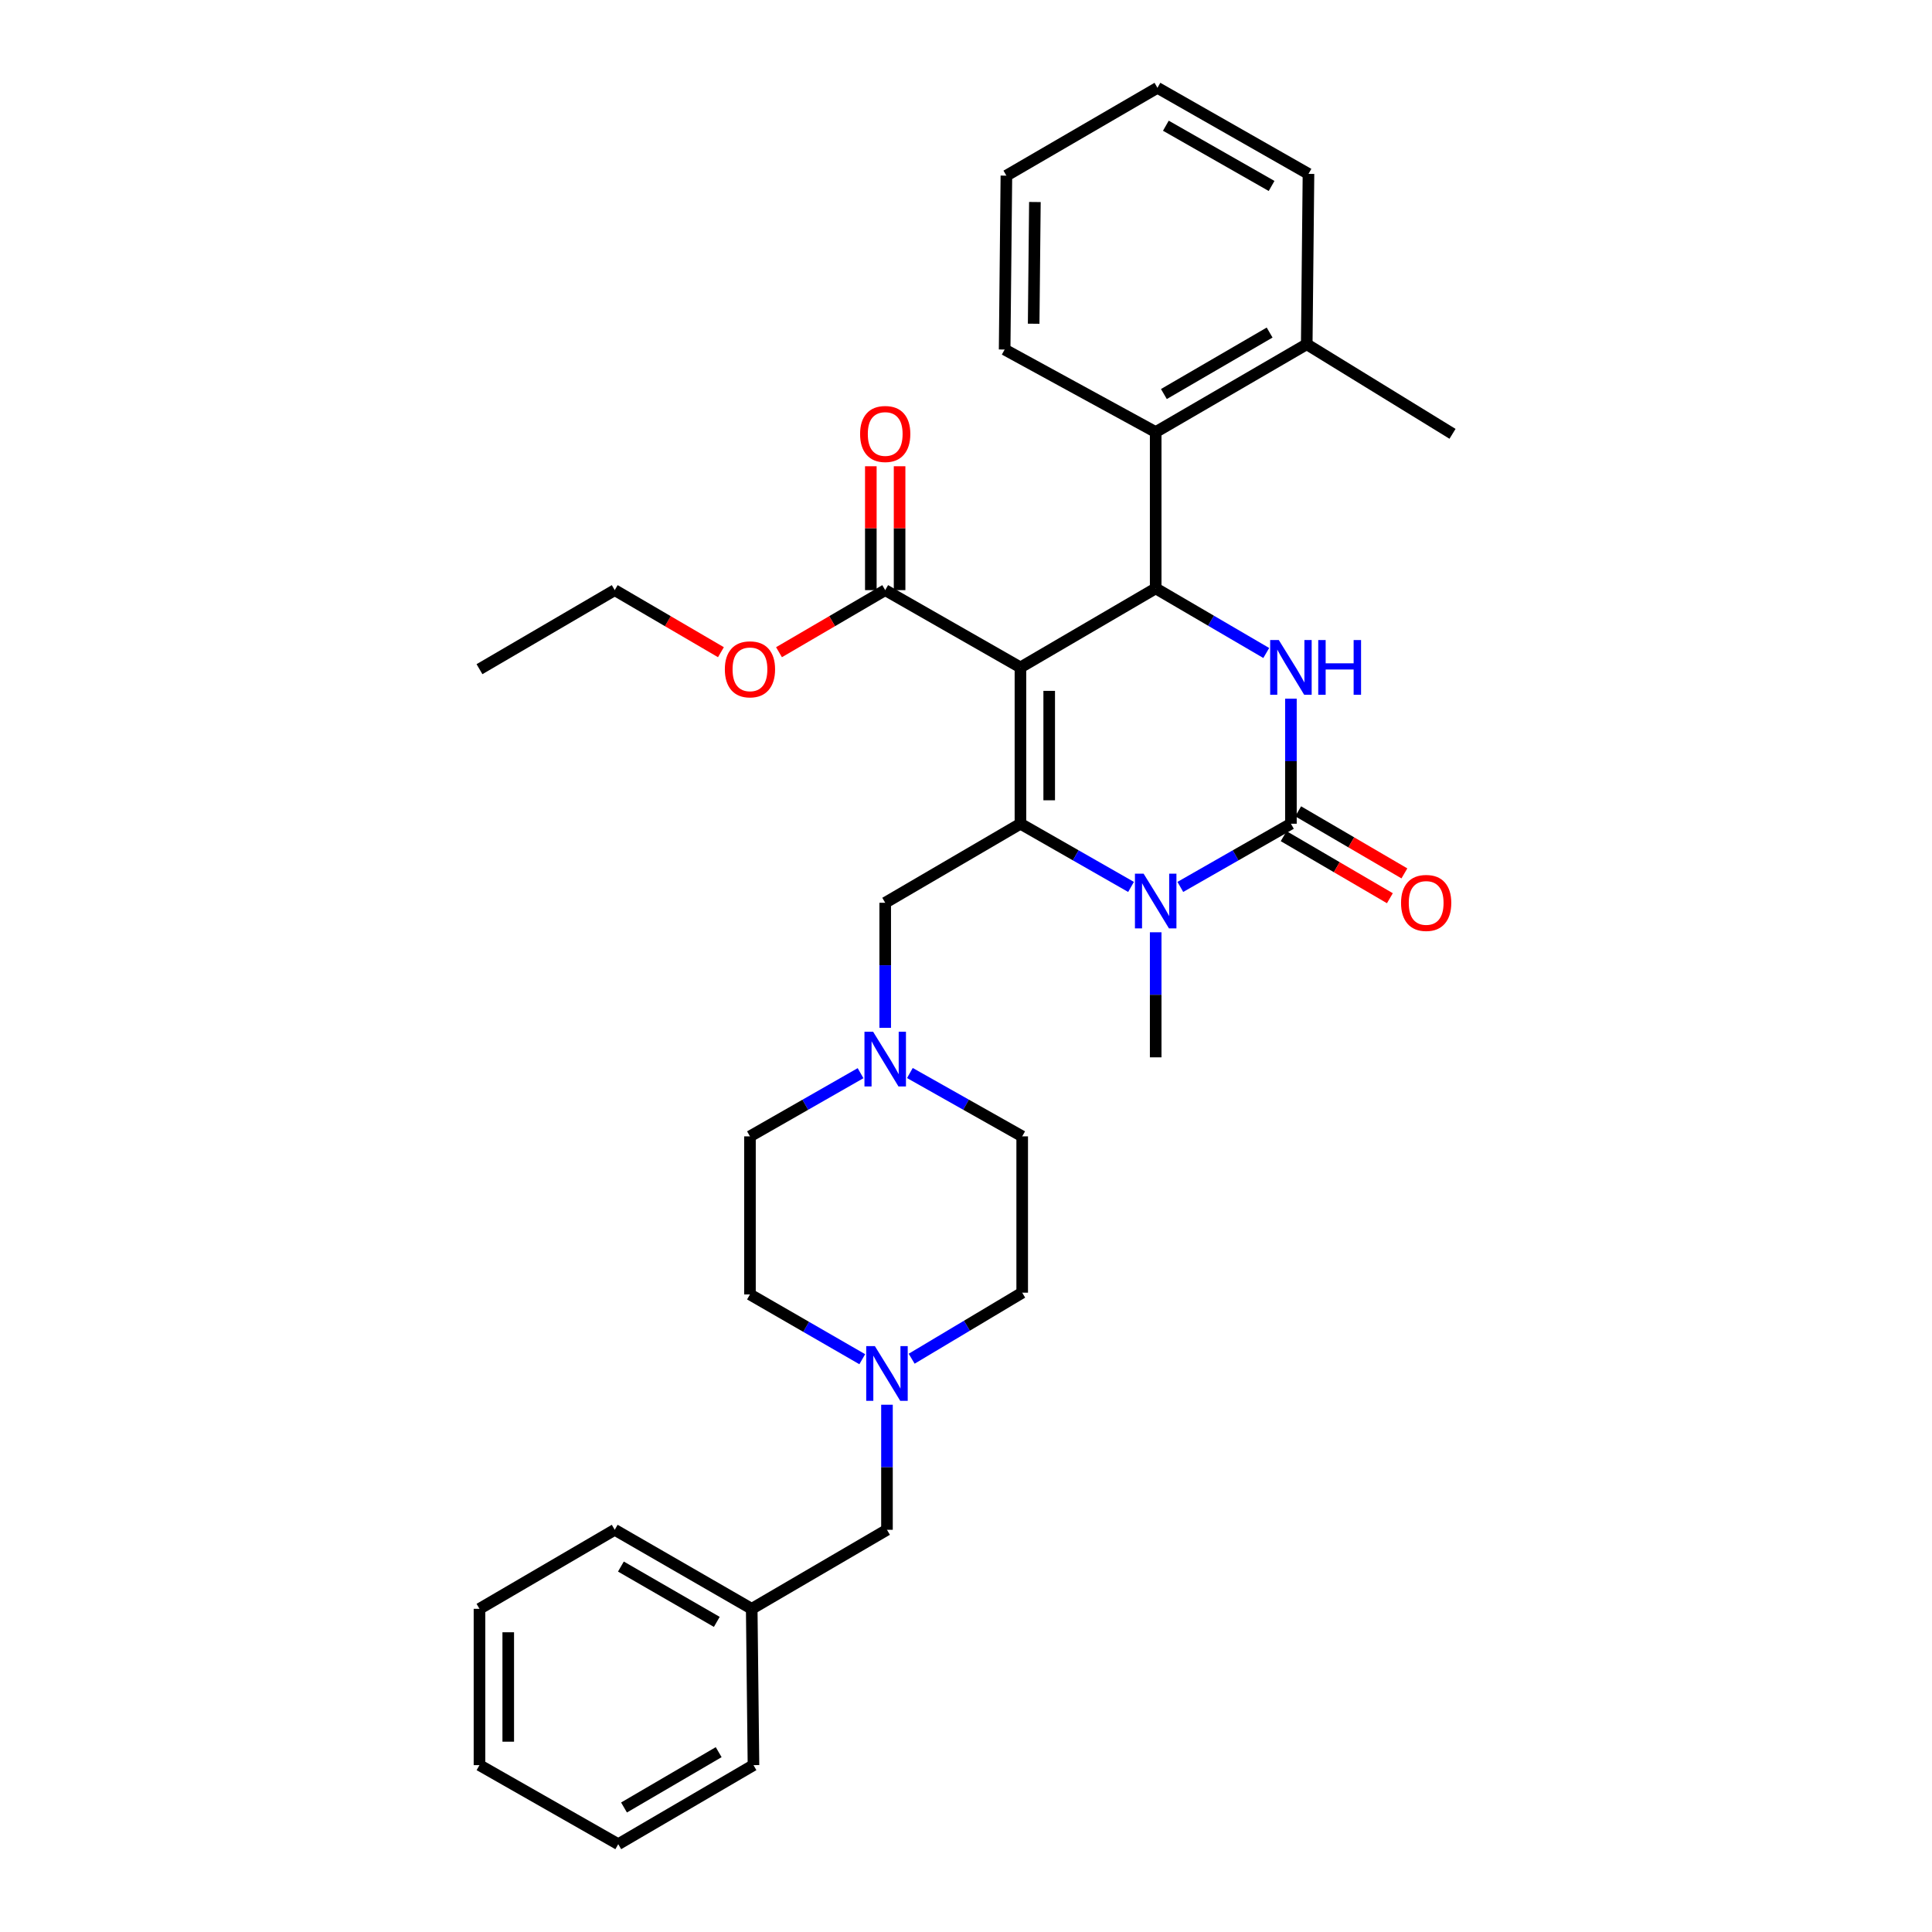 <?xml version='1.0' encoding='iso-8859-1'?>
<svg version='1.1' baseProfile='full'
              xmlns='http://www.w3.org/2000/svg'
                      xmlns:rdkit='http://www.rdkit.org/xml'
                      xmlns:xlink='http://www.w3.org/1999/xlink'
                  xml:space='preserve'
width='1000px' height='1000px' viewBox='0 0 1000 1000'>
<!-- END OF HEADER -->
<rect style='opacity:1.0;fill:#FFFFFF;stroke:none' width='1000' height='1000' x='0' y='0'> </rect>
<path class='bond-0' d='M 459.093,727.088 L 459.093,759.453' style='fill:none;fill-rule:evenodd;stroke:#0000FF;stroke-width:6px;stroke-linecap:butt;stroke-linejoin:miter;stroke-opacity:1' />
<path class='bond-0' d='M 459.093,759.453 L 459.093,791.818' style='fill:none;fill-rule:evenodd;stroke:#000000;stroke-width:6px;stroke-linecap:butt;stroke-linejoin:miter;stroke-opacity:1' />
<path class='bond-1' d='M 446.306,703.529 L 417.243,686.763' style='fill:none;fill-rule:evenodd;stroke:#0000FF;stroke-width:6px;stroke-linecap:butt;stroke-linejoin:miter;stroke-opacity:1' />
<path class='bond-1' d='M 417.243,686.763 L 388.179,669.998' style='fill:none;fill-rule:evenodd;stroke:#000000;stroke-width:6px;stroke-linecap:butt;stroke-linejoin:miter;stroke-opacity:1' />
<path class='bond-2' d='M 471.871,703.271 L 500.48,686.179' style='fill:none;fill-rule:evenodd;stroke:#0000FF;stroke-width:6px;stroke-linecap:butt;stroke-linejoin:miter;stroke-opacity:1' />
<path class='bond-2' d='M 500.48,686.179 L 529.088,669.088' style='fill:none;fill-rule:evenodd;stroke:#000000;stroke-width:6px;stroke-linecap:butt;stroke-linejoin:miter;stroke-opacity:1' />
<path class='bond-3' d='M 458.183,467.273 L 458.183,499.638' style='fill:none;fill-rule:evenodd;stroke:#000000;stroke-width:6px;stroke-linecap:butt;stroke-linejoin:miter;stroke-opacity:1' />
<path class='bond-3' d='M 458.183,499.638 L 458.183,532.003' style='fill:none;fill-rule:evenodd;stroke:#0000FF;stroke-width:6px;stroke-linecap:butt;stroke-linejoin:miter;stroke-opacity:1' />
<path class='bond-4' d='M 458.183,467.273 L 528.179,426.365' style='fill:none;fill-rule:evenodd;stroke:#000000;stroke-width:6px;stroke-linecap:butt;stroke-linejoin:miter;stroke-opacity:1' />
<path class='bond-5' d='M 470.958,555.392 L 500.023,571.788' style='fill:none;fill-rule:evenodd;stroke:#0000FF;stroke-width:6px;stroke-linecap:butt;stroke-linejoin:miter;stroke-opacity:1' />
<path class='bond-5' d='M 500.023,571.788 L 529.088,588.183' style='fill:none;fill-rule:evenodd;stroke:#000000;stroke-width:6px;stroke-linecap:butt;stroke-linejoin:miter;stroke-opacity:1' />
<path class='bond-6' d='M 445.427,555.474 L 416.803,571.828' style='fill:none;fill-rule:evenodd;stroke:#0000FF;stroke-width:6px;stroke-linecap:butt;stroke-linejoin:miter;stroke-opacity:1' />
<path class='bond-6' d='M 416.803,571.828 L 388.179,588.183' style='fill:none;fill-rule:evenodd;stroke:#000000;stroke-width:6px;stroke-linecap:butt;stroke-linejoin:miter;stroke-opacity:1' />
<path class='bond-7' d='M 459.093,791.818 L 389.089,832.725' style='fill:none;fill-rule:evenodd;stroke:#000000;stroke-width:6px;stroke-linecap:butt;stroke-linejoin:miter;stroke-opacity:1' />
<path class='bond-8' d='M 528.179,345.452 L 528.179,426.365' style='fill:none;fill-rule:evenodd;stroke:#000000;stroke-width:6px;stroke-linecap:butt;stroke-linejoin:miter;stroke-opacity:1' />
<path class='bond-8' d='M 543.066,357.589 L 543.066,414.228' style='fill:none;fill-rule:evenodd;stroke:#000000;stroke-width:6px;stroke-linecap:butt;stroke-linejoin:miter;stroke-opacity:1' />
<path class='bond-9' d='M 528.179,345.452 L 598.182,304.545' style='fill:none;fill-rule:evenodd;stroke:#000000;stroke-width:6px;stroke-linecap:butt;stroke-linejoin:miter;stroke-opacity:1' />
<path class='bond-10' d='M 528.179,345.452 L 458.183,305.455' style='fill:none;fill-rule:evenodd;stroke:#000000;stroke-width:6px;stroke-linecap:butt;stroke-linejoin:miter;stroke-opacity:1' />
<path class='bond-11' d='M 528.179,426.365 L 556.803,442.72' style='fill:none;fill-rule:evenodd;stroke:#000000;stroke-width:6px;stroke-linecap:butt;stroke-linejoin:miter;stroke-opacity:1' />
<path class='bond-11' d='M 556.803,442.72 L 585.427,459.075' style='fill:none;fill-rule:evenodd;stroke:#0000FF;stroke-width:6px;stroke-linecap:butt;stroke-linejoin:miter;stroke-opacity:1' />
<path class='bond-12' d='M 610.938,459.074 L 639.558,442.72' style='fill:none;fill-rule:evenodd;stroke:#0000FF;stroke-width:6px;stroke-linecap:butt;stroke-linejoin:miter;stroke-opacity:1' />
<path class='bond-12' d='M 639.558,442.72 L 668.178,426.365' style='fill:none;fill-rule:evenodd;stroke:#000000;stroke-width:6px;stroke-linecap:butt;stroke-linejoin:miter;stroke-opacity:1' />
<path class='bond-13' d='M 598.182,482.546 L 598.182,514.911' style='fill:none;fill-rule:evenodd;stroke:#0000FF;stroke-width:6px;stroke-linecap:butt;stroke-linejoin:miter;stroke-opacity:1' />
<path class='bond-13' d='M 598.182,514.911 L 598.182,547.276' style='fill:none;fill-rule:evenodd;stroke:#000000;stroke-width:6px;stroke-linecap:butt;stroke-linejoin:miter;stroke-opacity:1' />
<path class='bond-14' d='M 668.178,426.365 L 668.178,394' style='fill:none;fill-rule:evenodd;stroke:#000000;stroke-width:6px;stroke-linecap:butt;stroke-linejoin:miter;stroke-opacity:1' />
<path class='bond-14' d='M 668.178,394 L 668.178,361.635' style='fill:none;fill-rule:evenodd;stroke:#0000FF;stroke-width:6px;stroke-linecap:butt;stroke-linejoin:miter;stroke-opacity:1' />
<path class='bond-15' d='M 664.422,432.792 L 691.911,448.855' style='fill:none;fill-rule:evenodd;stroke:#000000;stroke-width:6px;stroke-linecap:butt;stroke-linejoin:miter;stroke-opacity:1' />
<path class='bond-15' d='M 691.911,448.855 L 719.399,464.918' style='fill:none;fill-rule:evenodd;stroke:#FF0000;stroke-width:6px;stroke-linecap:butt;stroke-linejoin:miter;stroke-opacity:1' />
<path class='bond-15' d='M 671.934,419.938 L 699.422,436.001' style='fill:none;fill-rule:evenodd;stroke:#000000;stroke-width:6px;stroke-linecap:butt;stroke-linejoin:miter;stroke-opacity:1' />
<path class='bond-15' d='M 699.422,436.001 L 726.91,452.065' style='fill:none;fill-rule:evenodd;stroke:#FF0000;stroke-width:6px;stroke-linecap:butt;stroke-linejoin:miter;stroke-opacity:1' />
<path class='bond-16' d='M 655.411,337.991 L 626.797,321.268' style='fill:none;fill-rule:evenodd;stroke:#0000FF;stroke-width:6px;stroke-linecap:butt;stroke-linejoin:miter;stroke-opacity:1' />
<path class='bond-16' d='M 626.797,321.268 L 598.182,304.545' style='fill:none;fill-rule:evenodd;stroke:#000000;stroke-width:6px;stroke-linecap:butt;stroke-linejoin:miter;stroke-opacity:1' />
<path class='bond-17' d='M 598.182,304.545 L 598.182,223.64' style='fill:none;fill-rule:evenodd;stroke:#000000;stroke-width:6px;stroke-linecap:butt;stroke-linejoin:miter;stroke-opacity:1' />
<path class='bond-18' d='M 465.627,305.455 L 465.627,273.394' style='fill:none;fill-rule:evenodd;stroke:#000000;stroke-width:6px;stroke-linecap:butt;stroke-linejoin:miter;stroke-opacity:1' />
<path class='bond-18' d='M 465.627,273.394 L 465.627,241.333' style='fill:none;fill-rule:evenodd;stroke:#FF0000;stroke-width:6px;stroke-linecap:butt;stroke-linejoin:miter;stroke-opacity:1' />
<path class='bond-18' d='M 450.739,305.455 L 450.739,273.394' style='fill:none;fill-rule:evenodd;stroke:#000000;stroke-width:6px;stroke-linecap:butt;stroke-linejoin:miter;stroke-opacity:1' />
<path class='bond-18' d='M 450.739,273.394 L 450.739,241.333' style='fill:none;fill-rule:evenodd;stroke:#FF0000;stroke-width:6px;stroke-linecap:butt;stroke-linejoin:miter;stroke-opacity:1' />
<path class='bond-19' d='M 458.183,305.455 L 430.695,321.518' style='fill:none;fill-rule:evenodd;stroke:#000000;stroke-width:6px;stroke-linecap:butt;stroke-linejoin:miter;stroke-opacity:1' />
<path class='bond-19' d='M 430.695,321.518 L 403.206,337.581' style='fill:none;fill-rule:evenodd;stroke:#FF0000;stroke-width:6px;stroke-linecap:butt;stroke-linejoin:miter;stroke-opacity:1' />
<path class='bond-20' d='M 373.152,337.58 L 345.668,321.517' style='fill:none;fill-rule:evenodd;stroke:#FF0000;stroke-width:6px;stroke-linecap:butt;stroke-linejoin:miter;stroke-opacity:1' />
<path class='bond-20' d='M 345.668,321.517 L 318.183,305.455' style='fill:none;fill-rule:evenodd;stroke:#000000;stroke-width:6px;stroke-linecap:butt;stroke-linejoin:miter;stroke-opacity:1' />
<path class='bond-21' d='M 318.183,305.455 L 248.18,346.362' style='fill:none;fill-rule:evenodd;stroke:#000000;stroke-width:6px;stroke-linecap:butt;stroke-linejoin:miter;stroke-opacity:1' />
<path class='bond-22' d='M 598.182,223.64 L 676.366,178.184' style='fill:none;fill-rule:evenodd;stroke:#000000;stroke-width:6px;stroke-linecap:butt;stroke-linejoin:miter;stroke-opacity:1' />
<path class='bond-22' d='M 602.427,203.952 L 657.156,172.132' style='fill:none;fill-rule:evenodd;stroke:#000000;stroke-width:6px;stroke-linecap:butt;stroke-linejoin:miter;stroke-opacity:1' />
<path class='bond-23' d='M 598.182,223.64 L 519.999,180.913' style='fill:none;fill-rule:evenodd;stroke:#000000;stroke-width:6px;stroke-linecap:butt;stroke-linejoin:miter;stroke-opacity:1' />
<path class='bond-24' d='M 676.366,178.184 L 751.82,224.55' style='fill:none;fill-rule:evenodd;stroke:#000000;stroke-width:6px;stroke-linecap:butt;stroke-linejoin:miter;stroke-opacity:1' />
<path class='bond-25' d='M 676.366,178.184 L 677.268,90.001' style='fill:none;fill-rule:evenodd;stroke:#000000;stroke-width:6px;stroke-linecap:butt;stroke-linejoin:miter;stroke-opacity:1' />
<path class='bond-26' d='M 519.999,180.913 L 520.909,90.911' style='fill:none;fill-rule:evenodd;stroke:#000000;stroke-width:6px;stroke-linecap:butt;stroke-linejoin:miter;stroke-opacity:1' />
<path class='bond-26' d='M 535.022,167.563 L 535.659,104.562' style='fill:none;fill-rule:evenodd;stroke:#000000;stroke-width:6px;stroke-linecap:butt;stroke-linejoin:miter;stroke-opacity:1' />
<path class='bond-27' d='M 677.268,90.001 L 599.092,45.455' style='fill:none;fill-rule:evenodd;stroke:#000000;stroke-width:6px;stroke-linecap:butt;stroke-linejoin:miter;stroke-opacity:1' />
<path class='bond-27' d='M 658.171,96.254 L 603.448,65.071' style='fill:none;fill-rule:evenodd;stroke:#000000;stroke-width:6px;stroke-linecap:butt;stroke-linejoin:miter;stroke-opacity:1' />
<path class='bond-28' d='M 520.909,90.911 L 599.092,45.455' style='fill:none;fill-rule:evenodd;stroke:#000000;stroke-width:6px;stroke-linecap:butt;stroke-linejoin:miter;stroke-opacity:1' />
<path class='bond-29' d='M 389.089,832.725 L 318.183,791.818' style='fill:none;fill-rule:evenodd;stroke:#000000;stroke-width:6px;stroke-linecap:butt;stroke-linejoin:miter;stroke-opacity:1' />
<path class='bond-29' d='M 371.013,839.484 L 321.38,810.849' style='fill:none;fill-rule:evenodd;stroke:#000000;stroke-width:6px;stroke-linecap:butt;stroke-linejoin:miter;stroke-opacity:1' />
<path class='bond-30' d='M 389.089,832.725 L 389.999,913.63' style='fill:none;fill-rule:evenodd;stroke:#000000;stroke-width:6px;stroke-linecap:butt;stroke-linejoin:miter;stroke-opacity:1' />
<path class='bond-31' d='M 388.179,669.998 L 388.179,588.183' style='fill:none;fill-rule:evenodd;stroke:#000000;stroke-width:6px;stroke-linecap:butt;stroke-linejoin:miter;stroke-opacity:1' />
<path class='bond-32' d='M 529.088,669.088 L 529.088,588.183' style='fill:none;fill-rule:evenodd;stroke:#000000;stroke-width:6px;stroke-linecap:butt;stroke-linejoin:miter;stroke-opacity:1' />
<path class='bond-33' d='M 318.183,791.818 L 248.18,832.725' style='fill:none;fill-rule:evenodd;stroke:#000000;stroke-width:6px;stroke-linecap:butt;stroke-linejoin:miter;stroke-opacity:1' />
<path class='bond-34' d='M 389.999,913.63 L 320.003,954.545' style='fill:none;fill-rule:evenodd;stroke:#000000;stroke-width:6px;stroke-linecap:butt;stroke-linejoin:miter;stroke-opacity:1' />
<path class='bond-34' d='M 371.986,906.915 L 322.989,935.555' style='fill:none;fill-rule:evenodd;stroke:#000000;stroke-width:6px;stroke-linecap:butt;stroke-linejoin:miter;stroke-opacity:1' />
<path class='bond-35' d='M 320.003,954.545 L 248.18,913.63' style='fill:none;fill-rule:evenodd;stroke:#000000;stroke-width:6px;stroke-linecap:butt;stroke-linejoin:miter;stroke-opacity:1' />
<path class='bond-36' d='M 248.18,832.725 L 248.18,913.63' style='fill:none;fill-rule:evenodd;stroke:#000000;stroke-width:6px;stroke-linecap:butt;stroke-linejoin:miter;stroke-opacity:1' />
<path class='bond-36' d='M 263.067,844.861 L 263.067,901.494' style='fill:none;fill-rule:evenodd;stroke:#000000;stroke-width:6px;stroke-linecap:butt;stroke-linejoin:miter;stroke-opacity:1' />
<path  class='atom-0' d='M 452.833 696.745
L 462.113 711.745
Q 463.033 713.225, 464.513 715.905
Q 465.993 718.585, 466.073 718.745
L 466.073 696.745
L 469.833 696.745
L 469.833 725.065
L 465.953 725.065
L 455.993 708.665
Q 454.833 706.745, 453.593 704.545
Q 452.393 702.345, 452.033 701.665
L 452.033 725.065
L 448.353 725.065
L 448.353 696.745
L 452.833 696.745
' fill='#0000FF'/>
<path  class='atom-2' d='M 451.923 534.026
L 461.203 549.026
Q 462.123 550.506, 463.603 553.186
Q 465.083 555.866, 465.163 556.026
L 465.163 534.026
L 468.923 534.026
L 468.923 562.346
L 465.043 562.346
L 455.083 545.946
Q 453.923 544.026, 452.683 541.826
Q 451.483 539.626, 451.123 538.946
L 451.123 562.346
L 447.443 562.346
L 447.443 534.026
L 451.923 534.026
' fill='#0000FF'/>
<path  class='atom-6' d='M 591.922 452.203
L 601.202 467.203
Q 602.122 468.683, 603.602 471.363
Q 605.082 474.043, 605.162 474.203
L 605.162 452.203
L 608.922 452.203
L 608.922 480.523
L 605.042 480.523
L 595.082 464.123
Q 593.922 462.203, 592.682 460.003
Q 591.482 457.803, 591.122 457.123
L 591.122 480.523
L 587.442 480.523
L 587.442 452.203
L 591.922 452.203
' fill='#0000FF'/>
<path  class='atom-8' d='M 661.918 331.292
L 671.198 346.292
Q 672.118 347.772, 673.598 350.452
Q 675.078 353.132, 675.158 353.292
L 675.158 331.292
L 678.918 331.292
L 678.918 359.612
L 675.038 359.612
L 665.078 343.212
Q 663.918 341.292, 662.678 339.092
Q 661.478 336.892, 661.118 336.212
L 661.118 359.612
L 657.438 359.612
L 657.438 331.292
L 661.918 331.292
' fill='#0000FF'/>
<path  class='atom-8' d='M 682.318 331.292
L 686.158 331.292
L 686.158 343.332
L 700.638 343.332
L 700.638 331.292
L 704.478 331.292
L 704.478 359.612
L 700.638 359.612
L 700.638 346.532
L 686.158 346.532
L 686.158 359.612
L 682.318 359.612
L 682.318 331.292
' fill='#0000FF'/>
<path  class='atom-12' d='M 445.183 224.63
Q 445.183 217.83, 448.543 214.03
Q 451.903 210.23, 458.183 210.23
Q 464.463 210.23, 467.823 214.03
Q 471.183 217.83, 471.183 224.63
Q 471.183 231.51, 467.783 235.43
Q 464.383 239.31, 458.183 239.31
Q 451.943 239.31, 448.543 235.43
Q 445.183 231.55, 445.183 224.63
M 458.183 236.11
Q 462.503 236.11, 464.823 233.23
Q 467.183 230.31, 467.183 224.63
Q 467.183 219.07, 464.823 216.27
Q 462.503 213.43, 458.183 213.43
Q 453.863 213.43, 451.503 216.23
Q 449.183 219.03, 449.183 224.63
Q 449.183 230.35, 451.503 233.23
Q 453.863 236.11, 458.183 236.11
' fill='#FF0000'/>
<path  class='atom-13' d='M 375.179 346.442
Q 375.179 339.642, 378.539 335.842
Q 381.899 332.042, 388.179 332.042
Q 394.459 332.042, 397.819 335.842
Q 401.179 339.642, 401.179 346.442
Q 401.179 353.322, 397.779 357.242
Q 394.379 361.122, 388.179 361.122
Q 381.939 361.122, 378.539 357.242
Q 375.179 353.362, 375.179 346.442
M 388.179 357.922
Q 392.499 357.922, 394.819 355.042
Q 397.179 352.122, 397.179 346.442
Q 397.179 340.882, 394.819 338.082
Q 392.499 335.242, 388.179 335.242
Q 383.859 335.242, 381.499 338.042
Q 379.179 340.842, 379.179 346.442
Q 379.179 352.162, 381.499 355.042
Q 383.859 357.922, 388.179 357.922
' fill='#FF0000'/>
<path  class='atom-14' d='M 725.182 467.353
Q 725.182 460.553, 728.542 456.753
Q 731.902 452.953, 738.182 452.953
Q 744.462 452.953, 747.822 456.753
Q 751.182 460.553, 751.182 467.353
Q 751.182 474.233, 747.782 478.153
Q 744.382 482.033, 738.182 482.033
Q 731.942 482.033, 728.542 478.153
Q 725.182 474.273, 725.182 467.353
M 738.182 478.833
Q 742.502 478.833, 744.822 475.953
Q 747.182 473.033, 747.182 467.353
Q 747.182 461.793, 744.822 458.993
Q 742.502 456.153, 738.182 456.153
Q 733.862 456.153, 731.502 458.953
Q 729.182 461.753, 729.182 467.353
Q 729.182 473.073, 731.502 475.953
Q 733.862 478.833, 738.182 478.833
' fill='#FF0000'/>
</svg>
